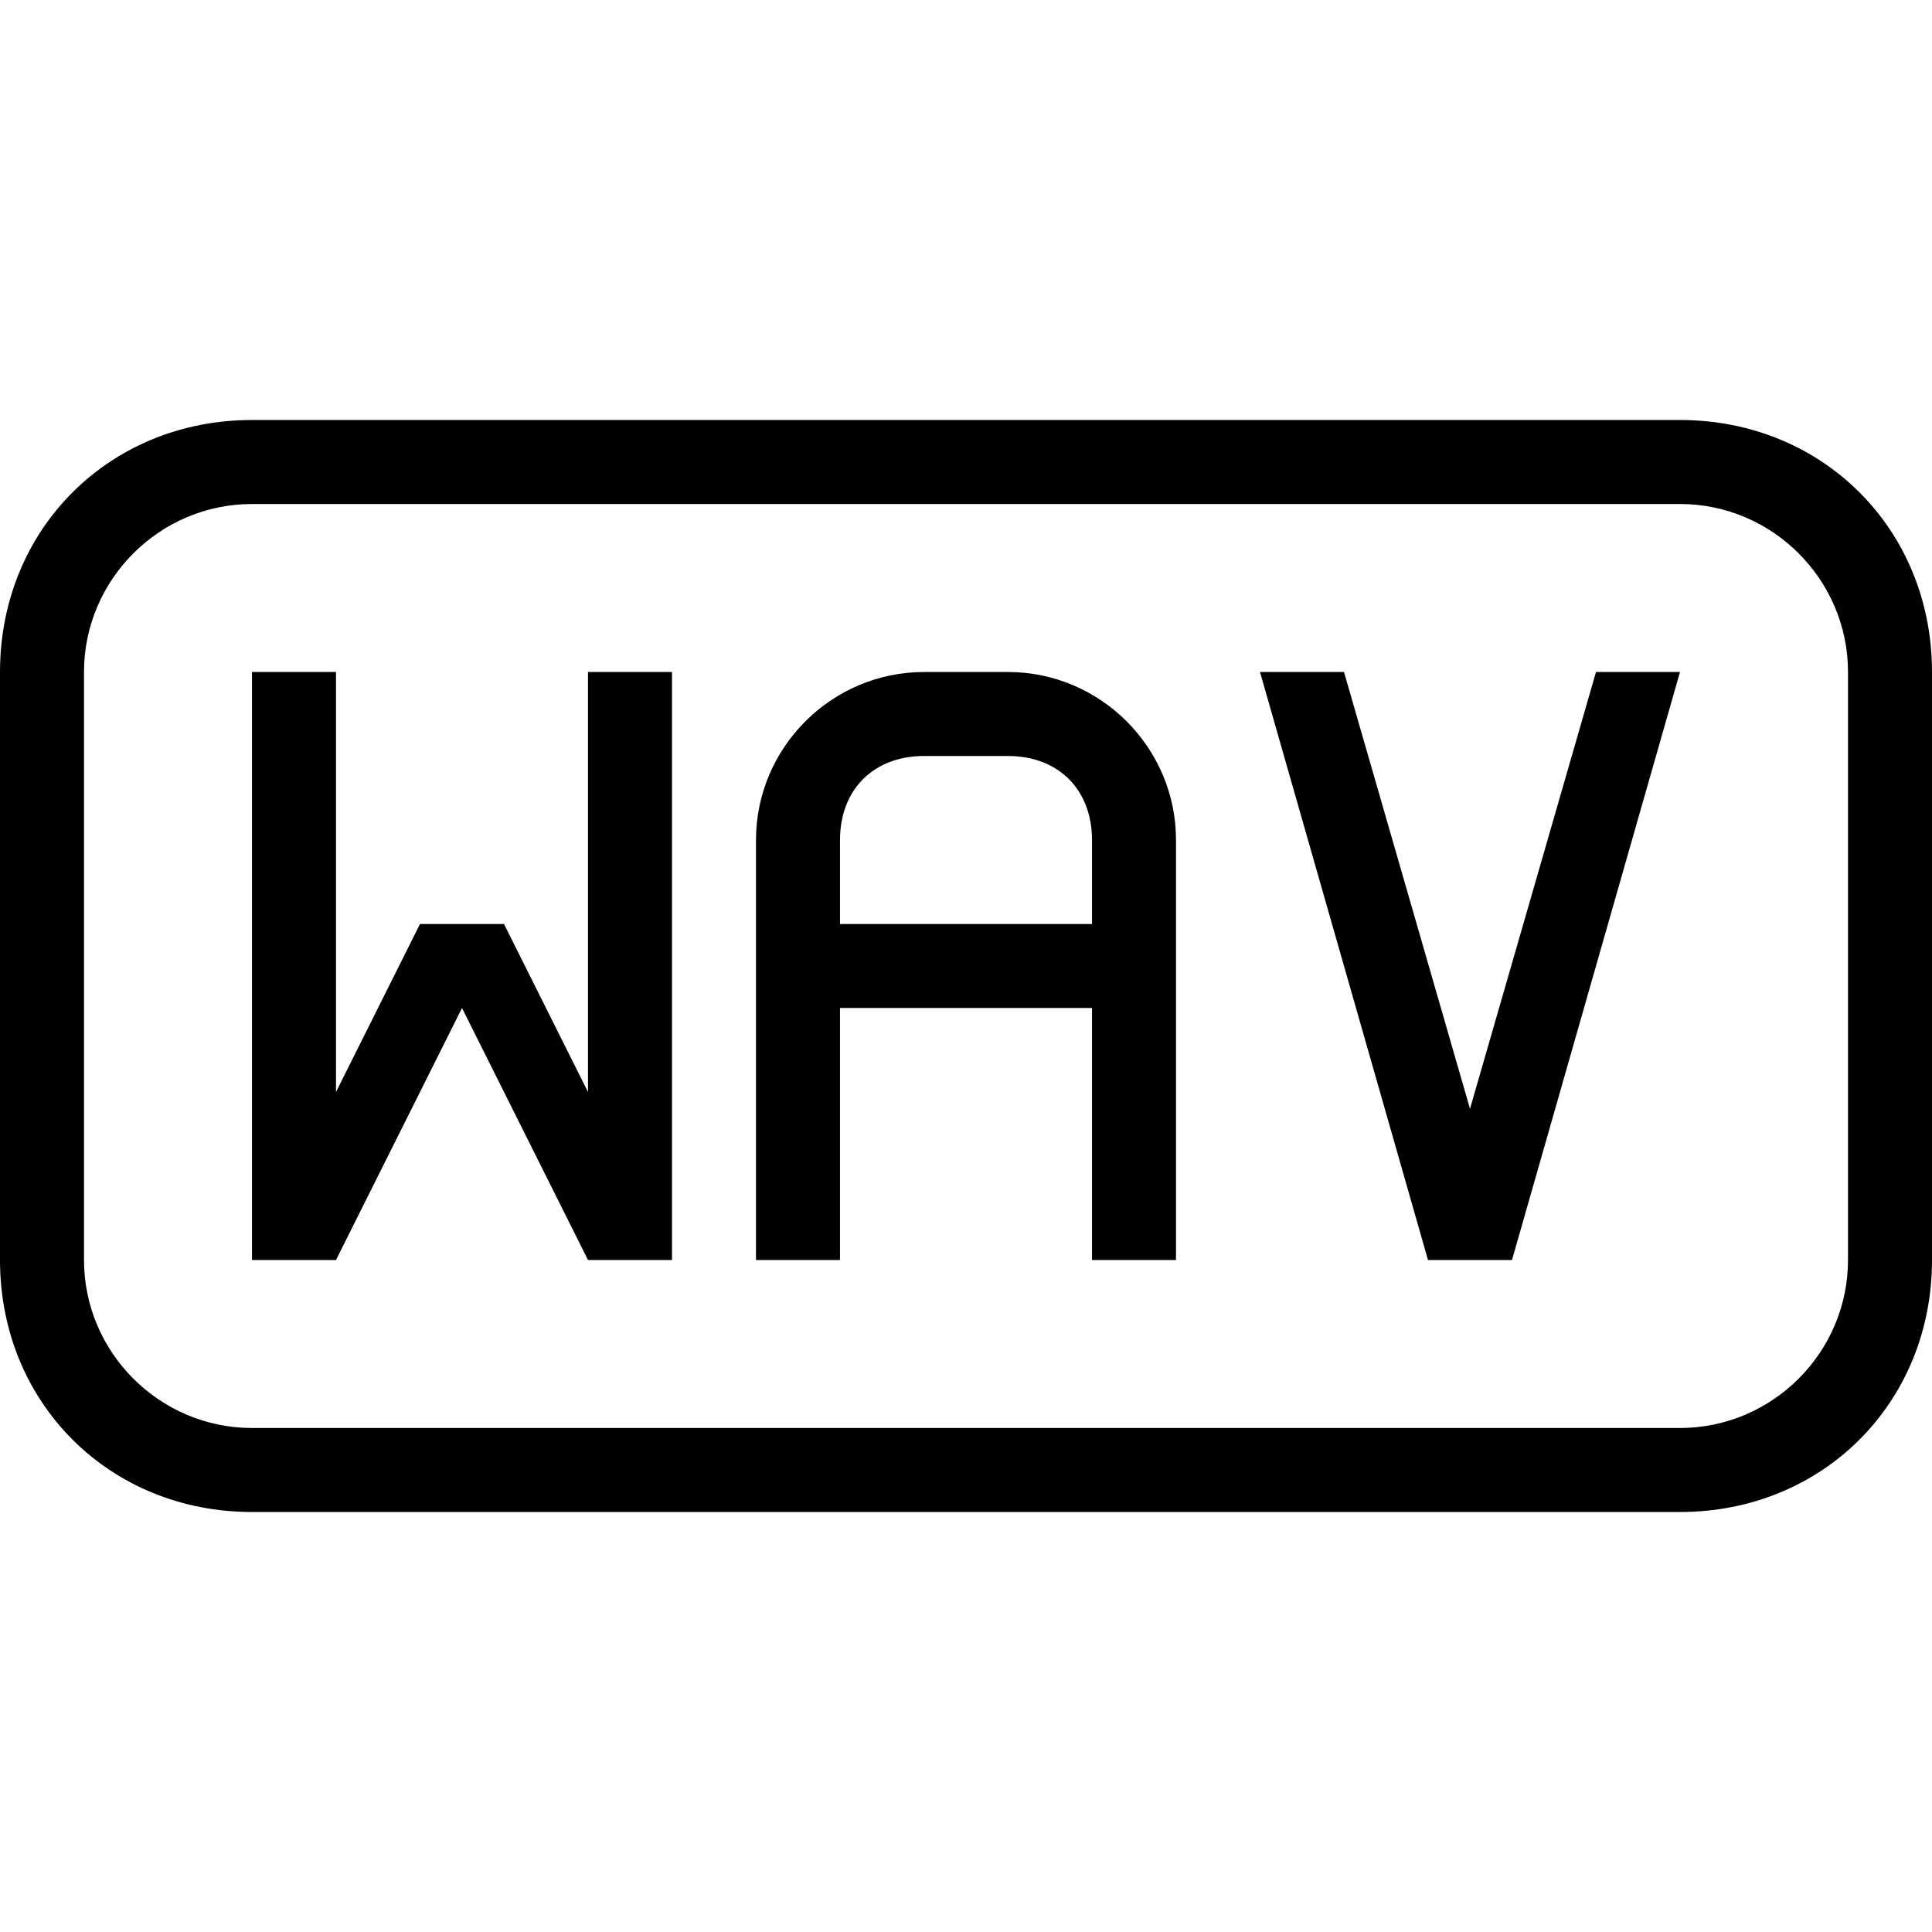 <?xml version="1.0" encoding="iso-8859-1"?>
<!-- Generator: Adobe Illustrator 16.0.0, SVG Export Plug-In . SVG Version: 6.00 Build 0)  -->
<!DOCTYPE svg PUBLIC "-//W3C//DTD SVG 1.1//EN" "http://www.w3.org/Graphics/SVG/1.1/DTD/svg11.dtd">
<svg version="1.1" id="Capa_1" xmlns="http://www.w3.org/2000/svg" xmlns:xlink="http://www.w3.org/1999/xlink" x="0px" y="0px"
	 width="439.875px" height="439.875px" viewBox="0 0 439.875 439.875" style="enable-background:new 0 0 439.875 439.875;"
	 xml:space="preserve">
<g>
	<g>
		<path d="M229.5,153h-19.125c-21.038,0-38.25,17.212-38.25,38.25v28.688v66.938h19.125V229.5h57.375v57.375h19.125V229.5v-38.25
			C267.75,170.212,250.537,153,229.5,153z M248.625,210.375H191.25V191.25c0-11.475,7.65-19.125,19.125-19.125H229.5
			c11.475,0,19.125,7.65,19.125,19.125V210.375z"/>
		<polygon points="133.875,248.625 114.75,210.375 105.188,210.375 95.625,210.375 76.5,248.625 76.5,153 57.375,153 
			57.375,286.875 66.938,286.875 76.5,286.875 105.188,229.5 133.875,286.875 143.438,286.875 153,286.875 153,153 133.875,153 		
			"/>
		<path d="M382.5,95.625H57.375C24.862,95.625,0,120.487,0,153v133.875c0,32.513,24.862,57.375,57.375,57.375H382.5
			c32.513,0,57.375-24.862,57.375-57.375V153C439.875,120.487,415.013,95.625,382.5,95.625z M420.75,286.875
			c0,21.037-17.213,38.25-38.25,38.25H57.375c-21.038,0-38.25-17.213-38.25-38.25V153c0-21.038,17.212-38.25,38.25-38.25H382.5
			c21.037,0,38.25,17.212,38.25,38.25V286.875z"/>
		<polygon points="334.688,252.45 306,153 286.875,153 325.125,286.875 334.688,286.875 344.25,286.875 382.5,153 363.375,153 		"/>
	</g>
</g>
<g>
</g>
<g>
</g>
<g>
</g>
<g>
</g>
<g>
</g>
<g>
</g>
<g>
</g>
<g>
</g>
<g>
</g>
<g>
</g>
<g>
</g>
<g>
</g>
<g>
</g>
<g>
</g>
<g>
</g>
</svg>
